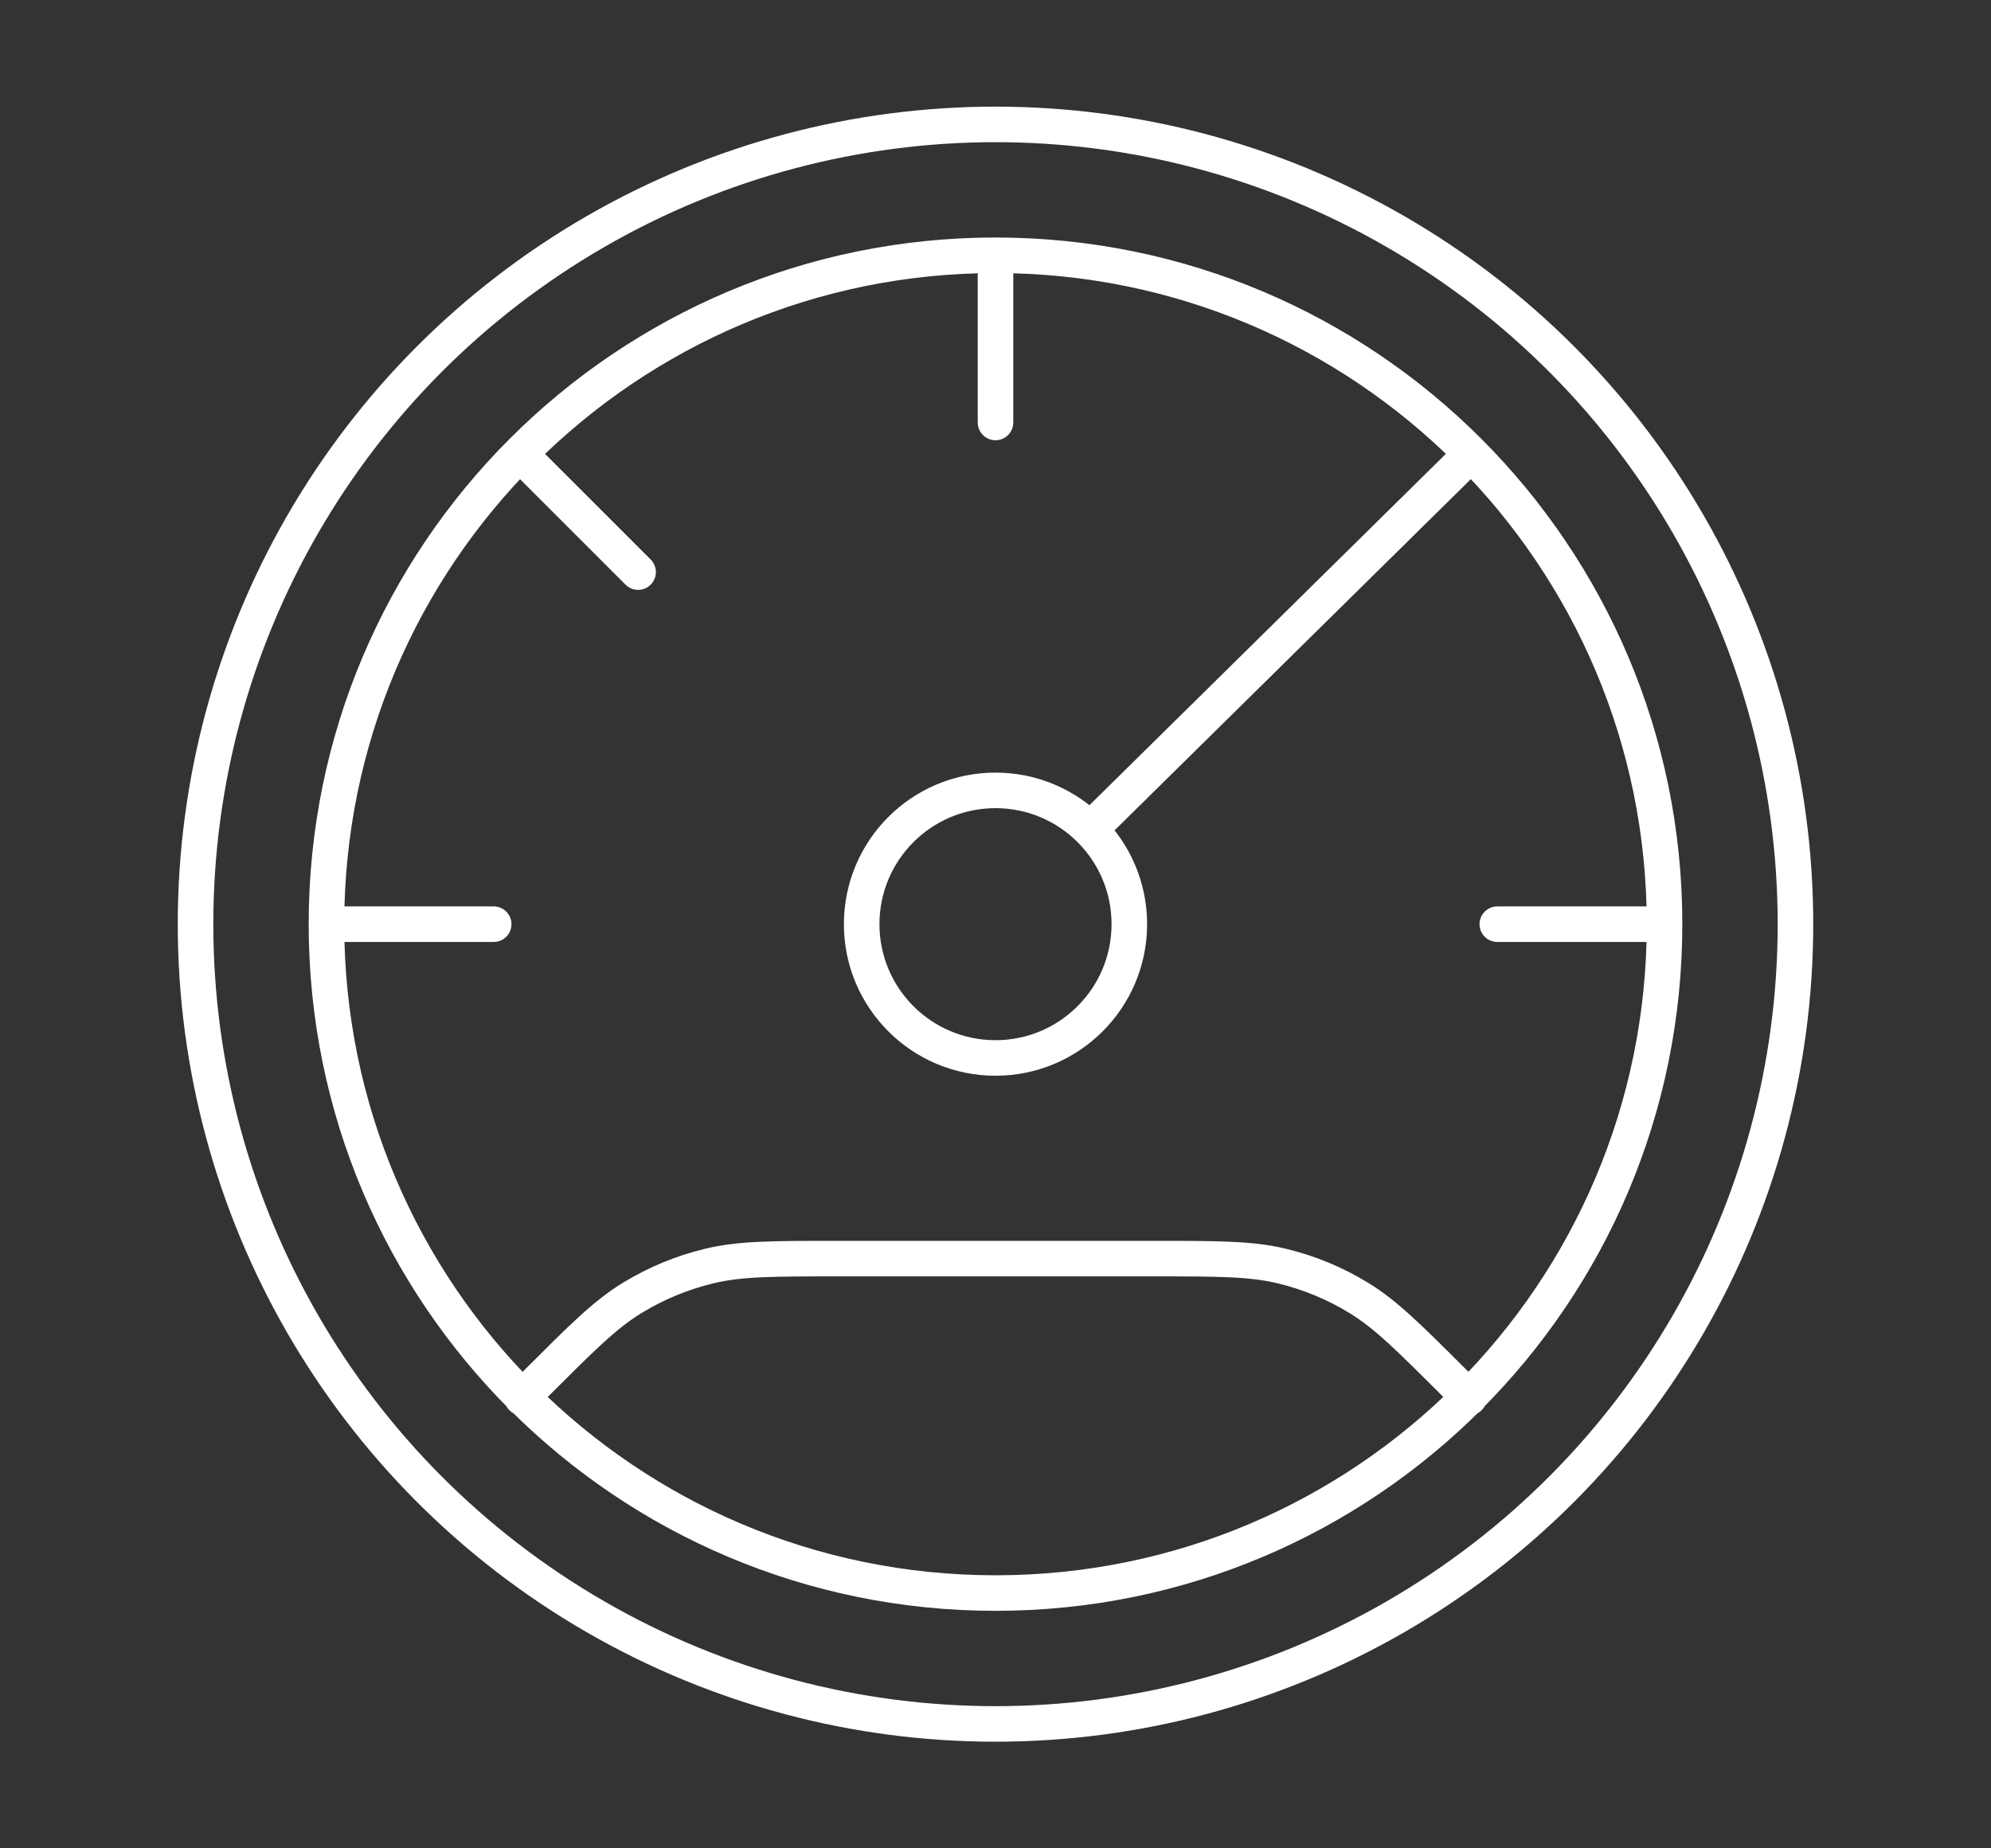 <?xml version="1.0" encoding="UTF-8"?> <svg xmlns="http://www.w3.org/2000/svg" width="56" height="52" viewBox="0 0 56 52" fill="none"><rect x="0" y="0" width="56" height="52" fill="#333333" stroke="none"/><path d="M46.818 26C46.818 36.393 38.393 44.818 28 44.818C17.607 44.818 9.182 36.393 9.182 26M46.818 26C46.818 15.607 38.393 7.182 28 7.182M46.818 26H42.114M9.182 26C9.182 15.607 17.607 7.182 28 7.182M9.182 26H13.886M28 7.182V11.886M41.32 12.827L30.823 23.177M41.32 39.32L40.937 38.936C39.635 37.635 38.984 36.984 38.224 36.518C37.551 36.105 36.816 35.801 36.048 35.617C35.182 35.409 34.262 35.409 32.42 35.409H23.579C21.738 35.409 20.818 35.409 19.952 35.617C19.184 35.801 18.449 36.106 17.776 36.518C17.016 36.984 16.365 37.635 15.063 38.937L14.68 39.32M14.68 12.827L17.948 16.095M31.764 26C31.764 28.078 30.079 29.764 28 29.764C25.921 29.764 24.236 28.078 24.236 26C24.236 23.921 25.921 22.236 28 22.236C30.079 22.236 31.764 23.921 31.764 26Z" stroke="white" stroke-linecap="round" stroke-linejoin="round"></path><circle cx="28" cy="26" r="22.5" stroke="white"></circle></svg> 